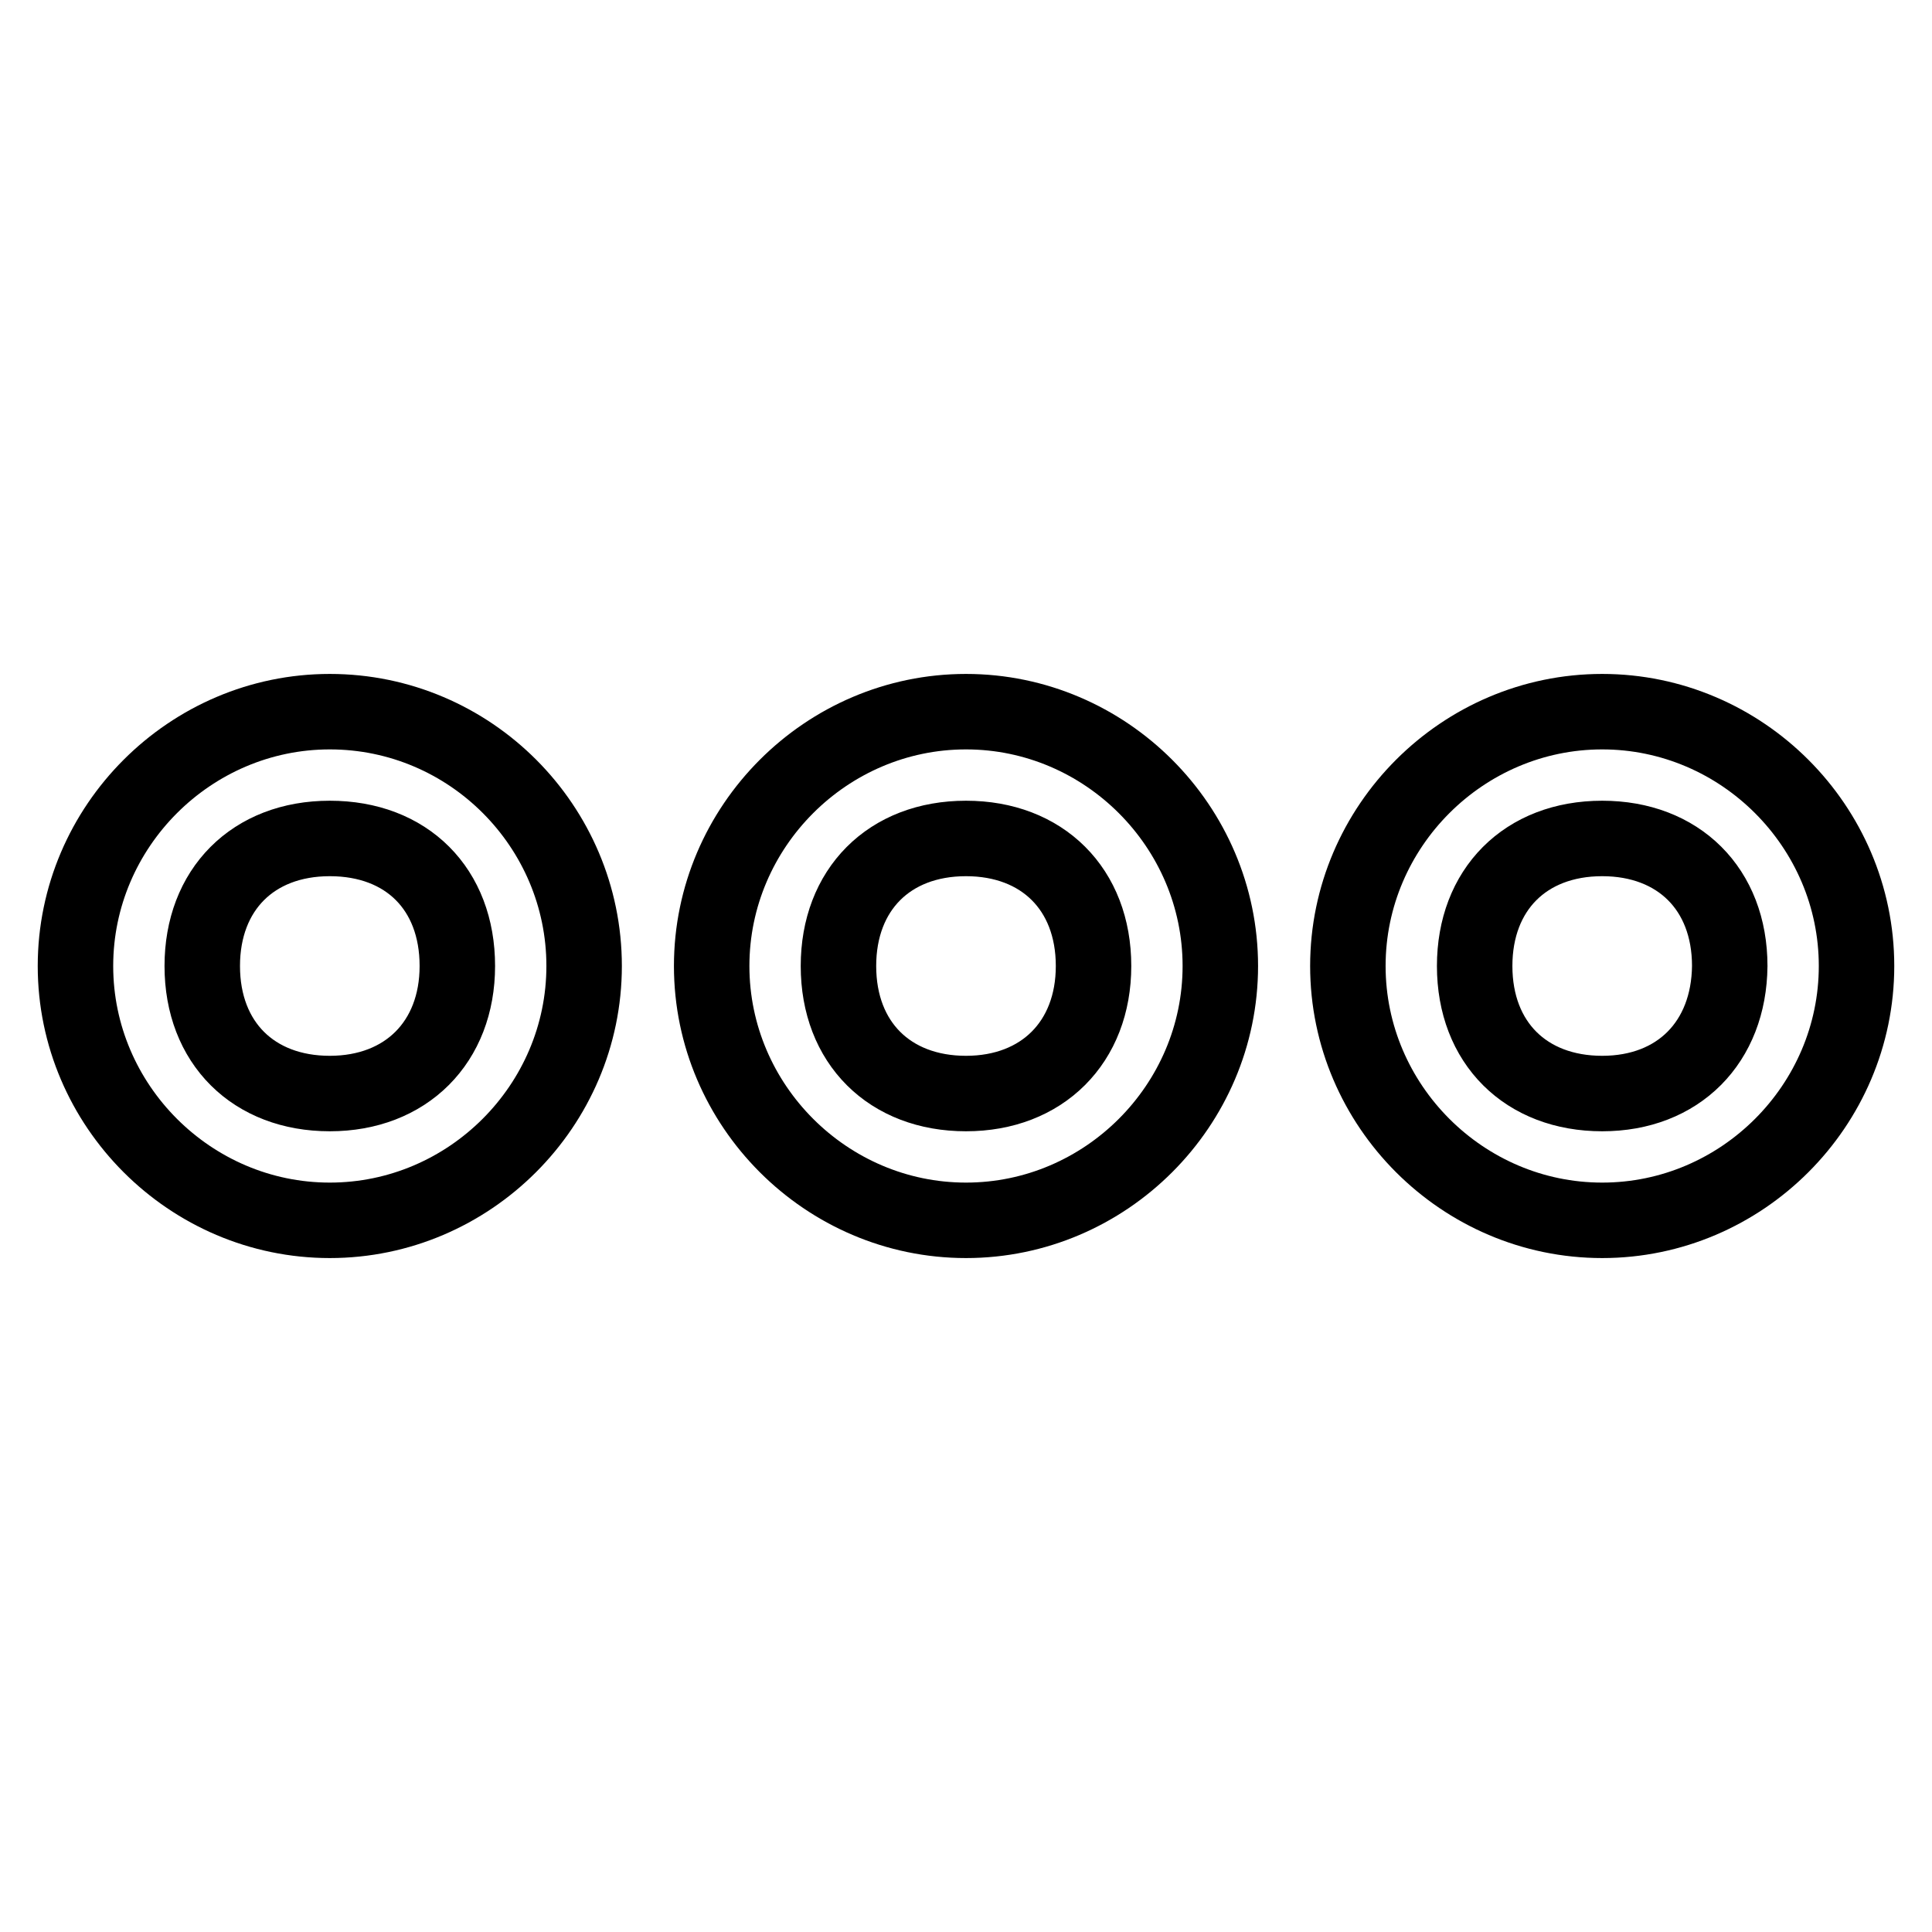 <?xml version="1.0" encoding="utf-8"?>
<!-- Svg Vector Icons : http://www.onlinewebfonts.com/icon -->
<!DOCTYPE svg PUBLIC "-//W3C//DTD SVG 1.1//EN" "http://www.w3.org/Graphics/SVG/1.1/DTD/svg11.dtd">
<svg version="1.1" xmlns="http://www.w3.org/2000/svg" xmlns:xlink="http://www.w3.org/1999/xlink" x="0px" y="0px" viewBox="0 0 256 256" enable-background="new 0 0 256 256" xml:space="preserve">
<g> <path stroke-width="10" fill-opacity="0" stroke="#000000"  d="M43.7,94.3C25.2,94.3,10,109.5,10,128s15.2,33.7,33.7,33.7s33.7-15.2,33.7-33.7S62.3,94.3,43.7,94.3z  M43.7,144.9c-10.1,0-16.9-6.7-16.9-16.9c0-10.1,6.7-16.9,16.9-16.9s16.9,6.7,16.9,16.9C60.6,138.1,53.8,144.9,43.7,144.9z  M128,94.3c-18.5,0-33.7,15.2-33.7,33.7s15.2,33.7,33.7,33.7c18.5,0,33.7-15.2,33.7-33.7S146.5,94.3,128,94.3z M128,144.9 c-10.1,0-16.9-6.7-16.9-16.9c0-10.1,6.7-16.9,16.9-16.9c10.1,0,16.9,6.7,16.9,16.9C144.9,138.1,138.1,144.9,128,144.9z M212.3,94.3 c-18.5,0-33.7,15.2-33.7,33.7s15.2,33.7,33.7,33.7c18.5,0,33.7-15.2,33.7-33.7S230.8,94.3,212.3,94.3z M212.3,144.9 c-10.1,0-16.9-6.7-16.9-16.9c0-10.1,6.7-16.9,16.9-16.9c10.1,0,16.9,6.7,16.9,16.9C229.1,138.1,222.4,144.9,212.3,144.9z"/></g>
</svg>